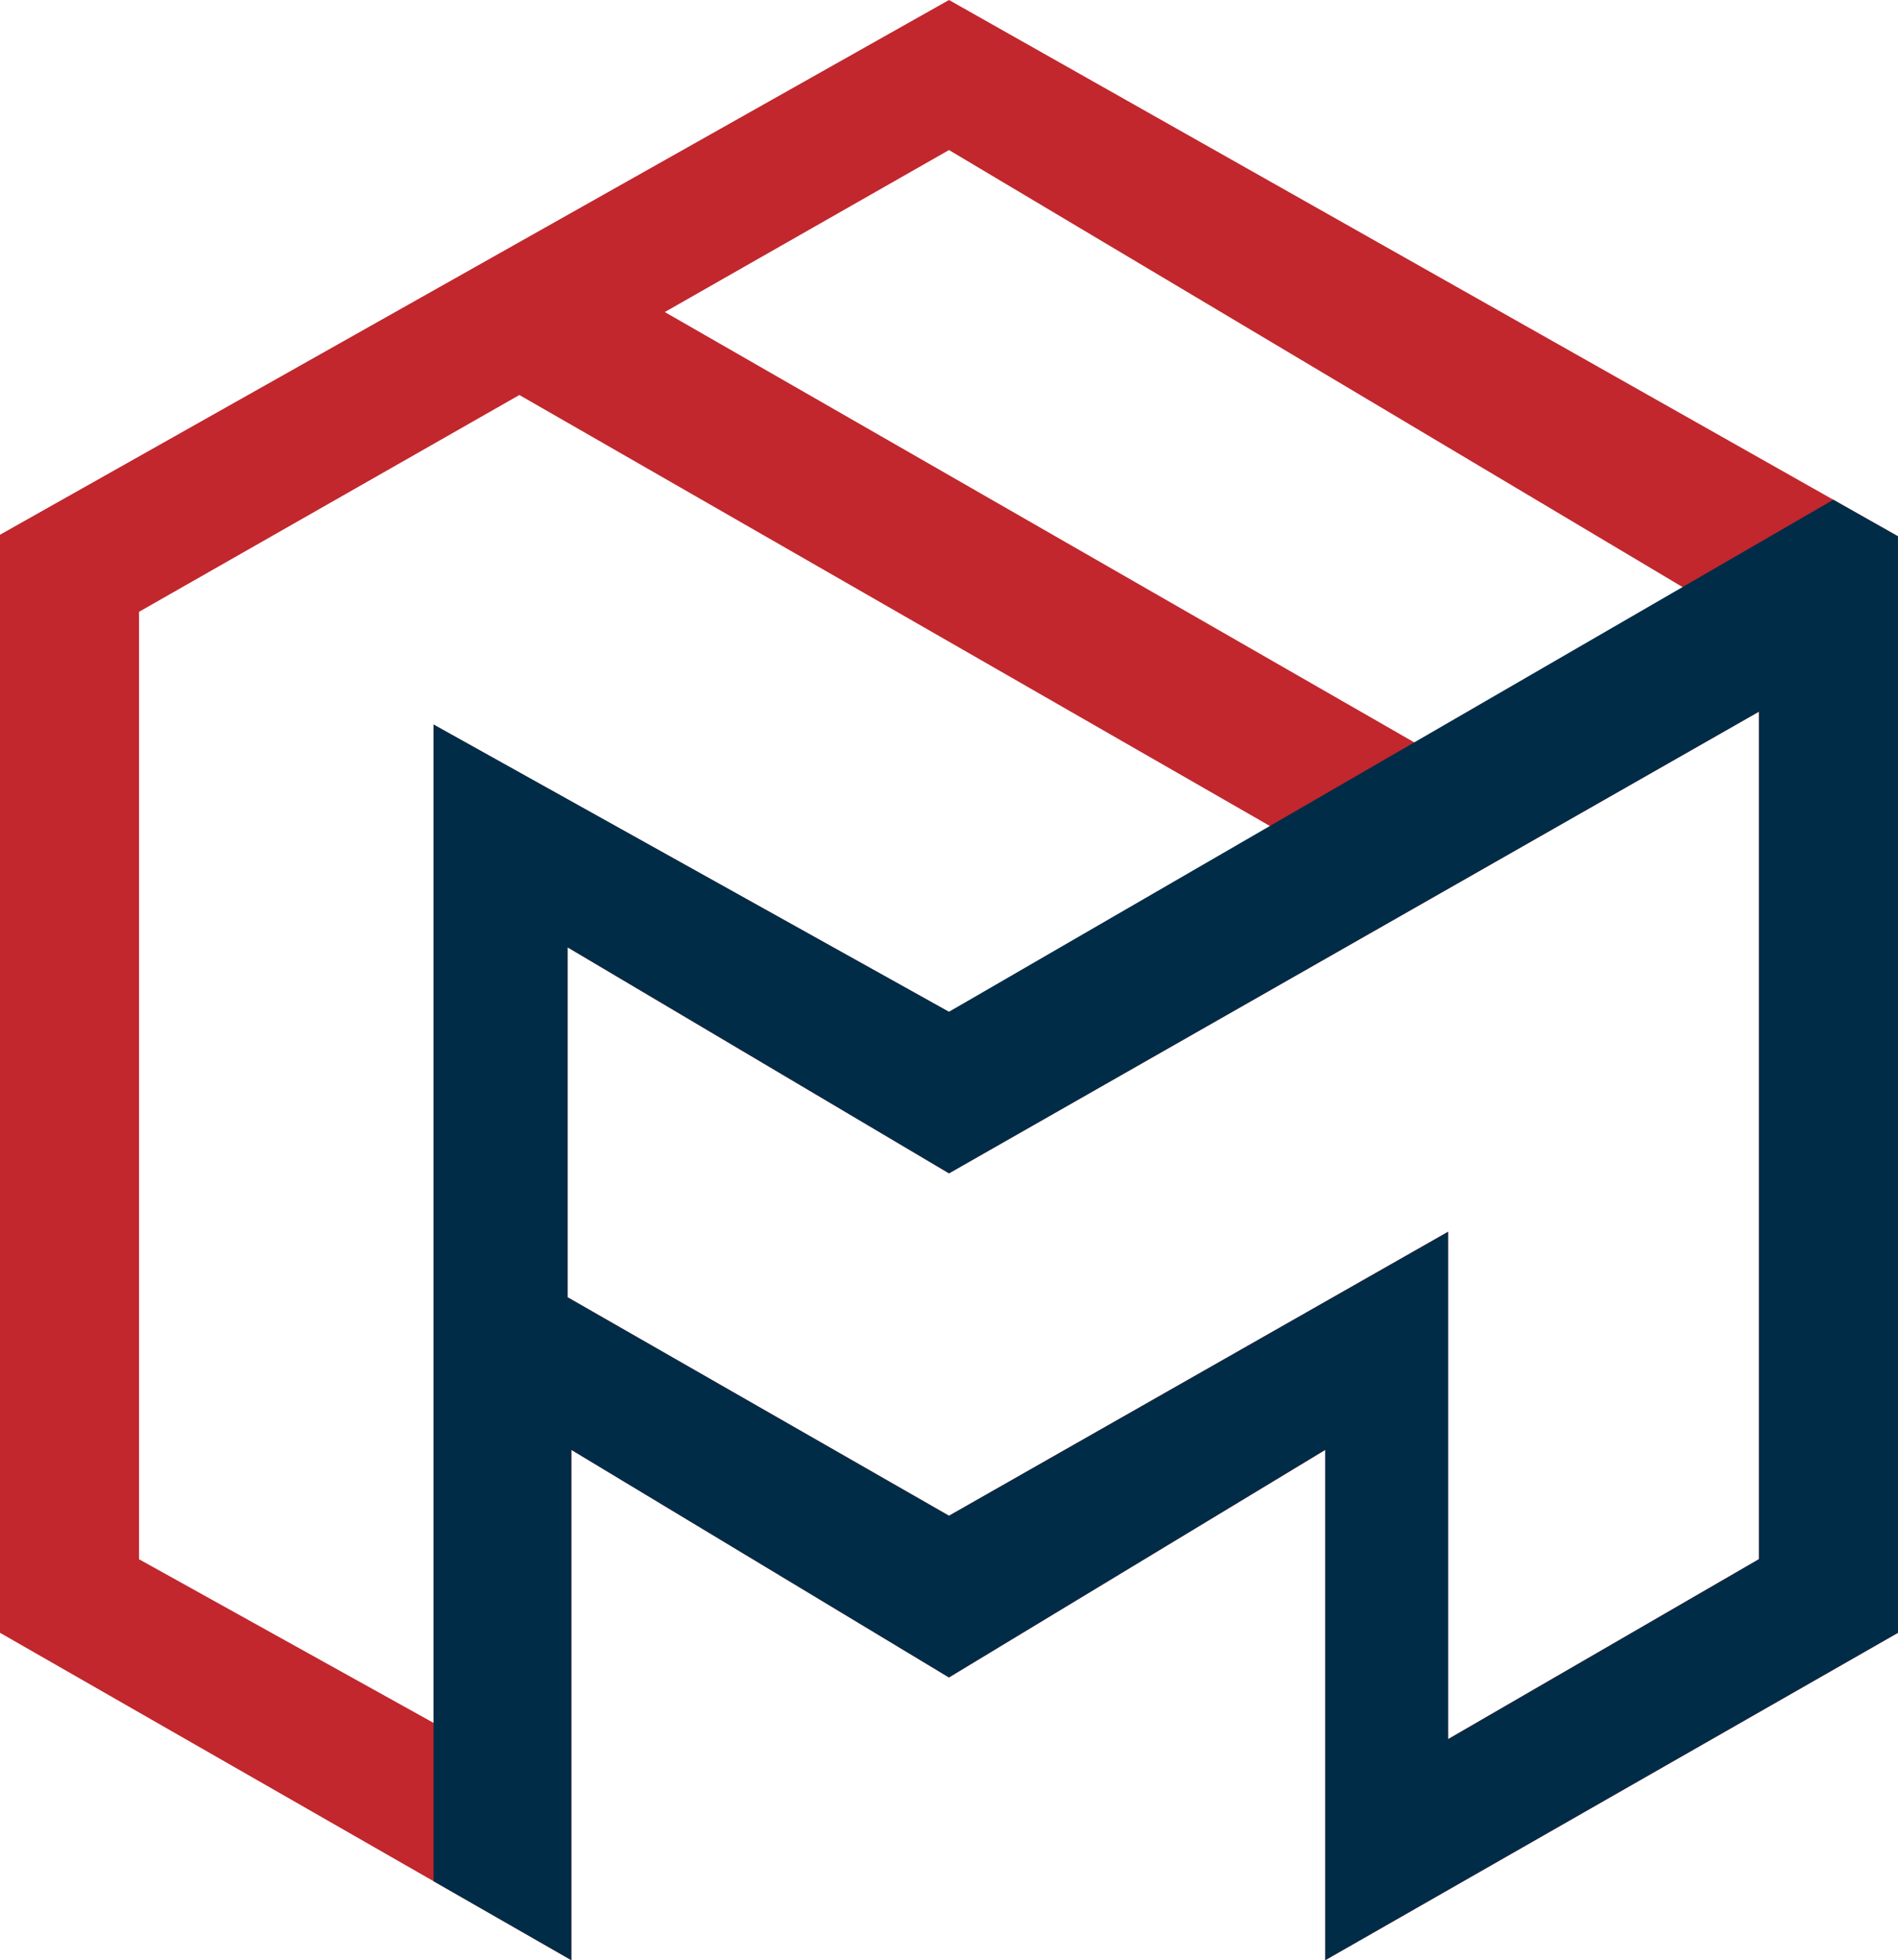 <svg xmlns="http://www.w3.org/2000/svg" id="Capa_2" data-name="Capa 2" viewBox="0 0 231.8 239.33"><defs><style>      .cls-1 {        fill: #c1272d;      }      .cls-2 {        fill: #012c47;      }    </style></defs><g id="Capa_1-2" data-name="Capa 1"><g><path class="cls-1" d="M115.9,0L0,65.29v134.07l69.78,39.97v-62.31l46.12,27.79,45.96-27.79v62.31l69.94-39.97V65.48L115.9,0ZM115.9,18.32l90.92,54.15-33.23,18.67-92.4-53.04,34.71-19.78ZM52.95,210.36l-35.97-19.98v-115.68l46.45-26.47,92.27,52.97-39.8,22.36-62.95-35.08v121.9ZM214.82,190.37l-37.97,21.98v-61.95l-60.95,34.67-46.59-26.68v-42.73l46.59,27.6,98.91-56.37v103.47Z"></path><path class="cls-2" d="M115.9,123.54l-62.95-35.08v141.23l16.82,9.64v-62.31l46.12,27.79,45.96-27.79v62.31l69.94-39.97V65.48l-7.89-4.46-108.01,62.52ZM214.82,190.37l-37.97,21.98v-61.95l-60.95,34.67-46.59-26.68v-42.73l46.59,27.6,98.92-56.37v103.47Z"></path></g></g></svg>